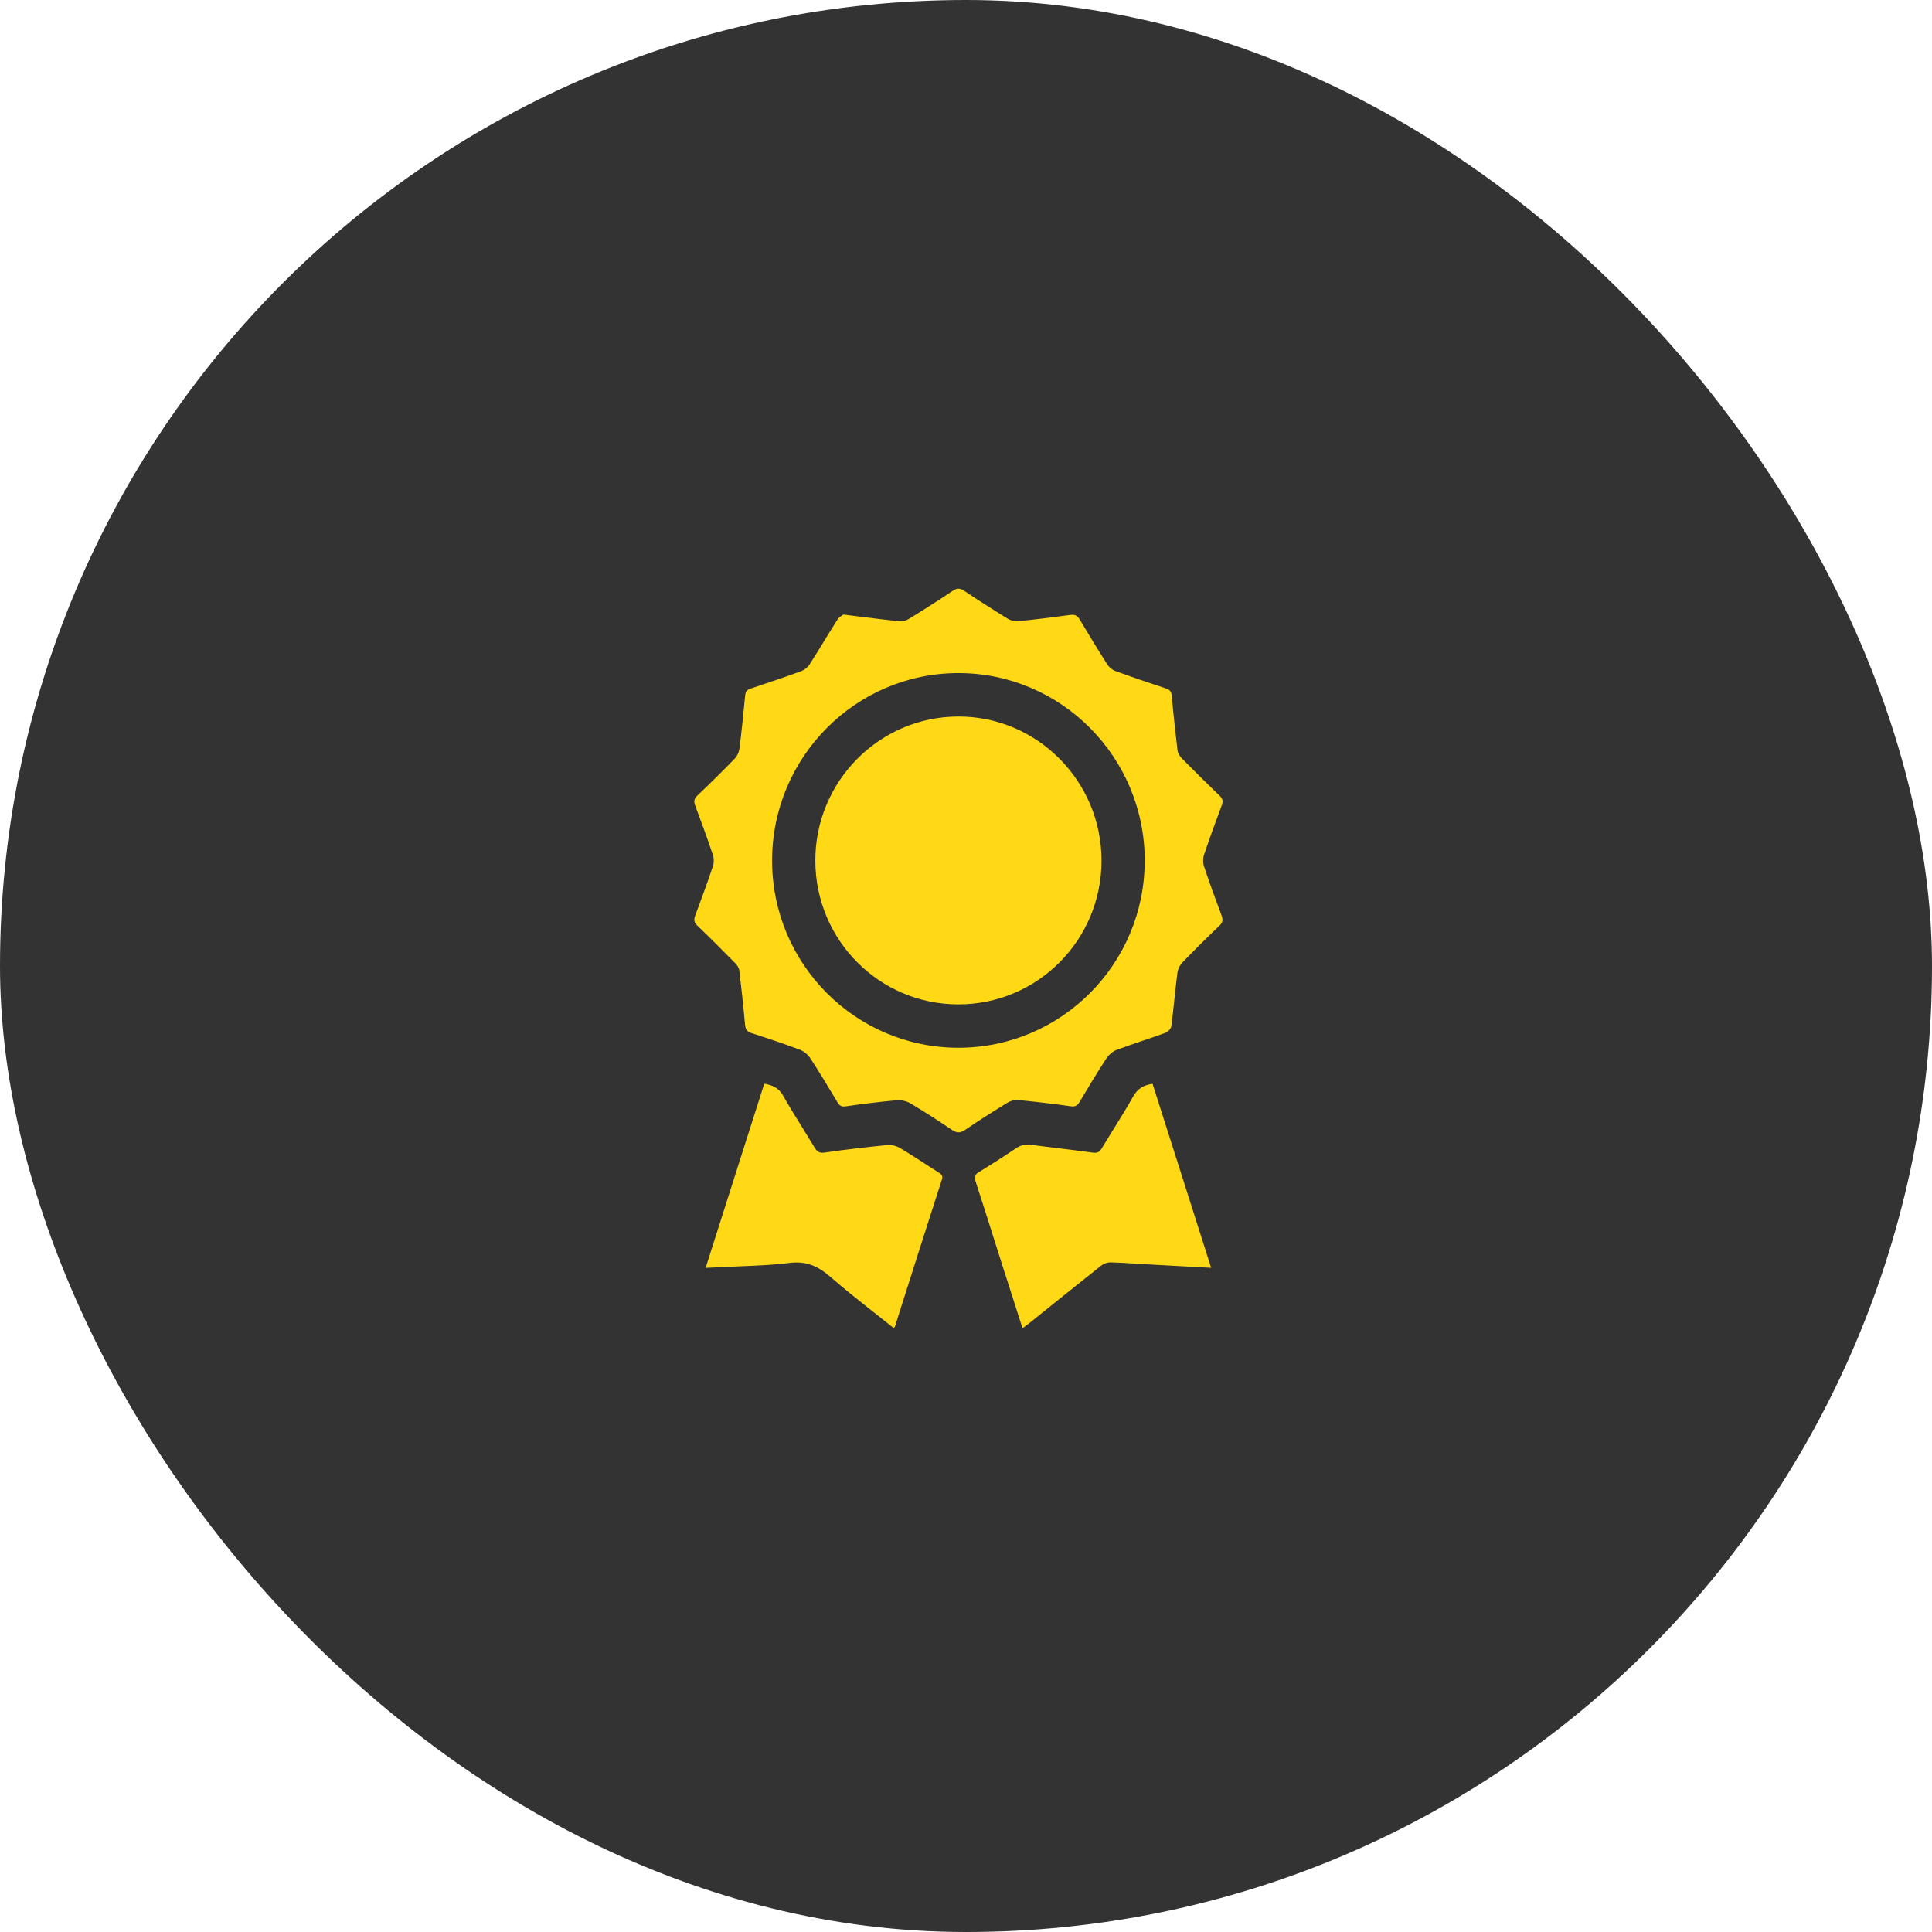 <svg width="80" height="80" viewBox="0 0 80 80" fill="none" xmlns="http://www.w3.org/2000/svg">
<rect width="80" height="80" rx="40" fill="#333333"/>
<path fill-rule="evenodd" clip-rule="evenodd" d="M35.6 25.532C35.378 25.504 35.15 25.475 34.914 25.446V25.451C34.903 25.46 34.887 25.47 34.868 25.483L34.868 25.483L34.868 25.483C34.81 25.521 34.725 25.577 34.676 25.656C34.494 25.942 34.317 26.232 34.14 26.521C33.937 26.852 33.735 27.183 33.525 27.51C33.448 27.631 33.308 27.742 33.173 27.792C32.483 28.044 31.787 28.278 31.09 28.51C30.938 28.56 30.87 28.63 30.855 28.799C30.787 29.535 30.71 30.27 30.618 31.002C30.6 31.145 30.526 31.307 30.427 31.409C29.92 31.931 29.403 32.443 28.876 32.943C28.736 33.075 28.723 33.186 28.786 33.356C29.042 34.037 29.291 34.721 29.522 35.41C29.568 35.546 29.568 35.725 29.522 35.862C29.291 36.551 29.041 37.235 28.786 37.916C28.722 38.088 28.74 38.197 28.877 38.329C29.409 38.839 29.93 39.361 30.447 39.886C30.525 39.965 30.599 40.078 30.612 40.184C30.702 40.927 30.784 41.671 30.849 42.417C30.867 42.614 30.924 42.716 31.118 42.778C31.788 42.994 32.457 43.217 33.117 43.465C33.285 43.527 33.455 43.669 33.554 43.82C33.934 44.401 34.29 44.995 34.647 45.59L34.684 45.652C34.768 45.792 34.85 45.835 35.019 45.811C35.717 45.712 36.417 45.622 37.118 45.56C37.308 45.543 37.534 45.59 37.698 45.687C38.28 46.032 38.846 46.402 39.408 46.779C39.604 46.911 39.748 46.933 39.959 46.789C40.532 46.396 41.121 46.025 41.715 45.661C41.839 45.584 42.011 45.535 42.154 45.549C42.885 45.62 43.615 45.706 44.343 45.809C44.524 45.834 44.61 45.782 44.698 45.636C45.061 45.028 45.424 44.421 45.811 43.829C45.91 43.678 46.078 43.532 46.245 43.47C46.602 43.336 46.962 43.214 47.323 43.092C47.639 42.985 47.955 42.878 48.269 42.763C48.371 42.725 48.49 42.589 48.503 42.485C48.551 42.119 48.59 41.751 48.628 41.383L48.628 41.383L48.629 41.383C48.667 41.017 48.706 40.65 48.753 40.285C48.773 40.132 48.855 39.964 48.961 39.854C49.459 39.336 49.968 38.831 50.488 38.337C50.639 38.196 50.647 38.082 50.579 37.899C50.326 37.228 50.081 36.553 49.855 35.873C49.806 35.727 49.808 35.539 49.857 35.394C50.088 34.705 50.339 34.02 50.593 33.34C50.654 33.176 50.632 33.074 50.505 32.952C49.973 32.441 49.45 31.922 48.932 31.397C48.849 31.313 48.773 31.187 48.759 31.073C48.668 30.32 48.587 29.565 48.52 28.81C48.503 28.628 48.434 28.556 48.268 28.503C47.57 28.274 46.875 28.037 46.185 27.785C46.059 27.738 45.928 27.633 45.855 27.519C45.464 26.906 45.085 26.285 44.713 25.66C44.62 25.501 44.521 25.436 44.334 25.461C43.615 25.558 42.896 25.649 42.175 25.722C42.032 25.736 41.858 25.699 41.737 25.625C41.126 25.251 40.524 24.864 39.928 24.467C39.757 24.353 39.635 24.34 39.457 24.46C38.855 24.865 38.243 25.255 37.624 25.634C37.509 25.704 37.345 25.739 37.212 25.724C36.687 25.668 36.163 25.602 35.6 25.532ZM39.685 27.871C43.939 27.871 47.395 31.345 47.401 35.631L47.399 35.63C47.406 39.909 43.948 43.385 39.686 43.385C35.424 43.385 31.971 39.915 31.971 35.633C31.971 31.355 35.432 27.871 39.685 27.871ZM36.215 54.364C36.479 54.573 36.745 54.783 37.011 54.996L37.014 54.995C37.025 54.977 37.033 54.964 37.04 54.953L37.04 54.953C37.052 54.935 37.058 54.925 37.062 54.914C37.211 54.445 37.361 53.976 37.51 53.507L37.511 53.504L37.511 53.503C38.005 51.951 38.498 50.399 38.999 48.85C39.056 48.673 38.973 48.619 38.859 48.547C38.695 48.442 38.532 48.336 38.368 48.231L38.368 48.231C38.005 47.995 37.643 47.761 37.272 47.54C37.123 47.451 36.92 47.396 36.75 47.413C35.88 47.498 35.013 47.6 34.148 47.725C33.925 47.757 33.83 47.685 33.727 47.513C33.563 47.24 33.396 46.97 33.228 46.699L33.228 46.699C32.954 46.259 32.681 45.818 32.426 45.367C32.245 45.047 31.992 44.933 31.646 44.874C31.335 45.851 31.024 46.826 30.713 47.803C30.217 49.362 29.72 50.924 29.219 52.499C29.304 52.495 29.383 52.492 29.457 52.489L29.457 52.489L29.457 52.489C29.592 52.484 29.713 52.479 29.834 52.472C30.117 52.456 30.4 52.445 30.684 52.433H30.684H30.684H30.684C31.355 52.406 32.025 52.38 32.689 52.295C33.373 52.209 33.867 52.421 34.369 52.858C34.964 53.378 35.585 53.868 36.214 54.364L36.214 54.364L36.215 54.364ZM50.154 52.498L50.151 52.498L49.096 49.181L49.089 49.159C48.633 47.727 48.179 46.302 47.725 44.877C47.36 44.933 47.108 45.073 46.925 45.398C46.672 45.847 46.4 46.285 46.129 46.724L46.129 46.724L46.128 46.724C45.959 46.997 45.79 47.27 45.625 47.546C45.531 47.705 45.436 47.754 45.246 47.727C44.763 47.66 44.278 47.601 43.792 47.542C43.42 47.497 43.048 47.452 42.676 47.403C42.447 47.373 42.258 47.421 42.064 47.552C41.562 47.89 41.051 48.217 40.533 48.534C40.367 48.636 40.335 48.728 40.396 48.916C40.645 49.678 40.887 50.443 41.129 51.208L41.129 51.208C41.248 51.583 41.366 51.958 41.486 52.332C41.697 52.998 41.911 53.663 42.129 54.341L42.129 54.342L42.34 55C42.37 54.978 42.399 54.957 42.426 54.938C42.49 54.891 42.545 54.851 42.598 54.808C42.862 54.596 43.127 54.384 43.391 54.171L43.392 54.17L43.392 54.17C44.128 53.579 44.864 52.987 45.605 52.401C45.704 52.323 45.852 52.27 45.976 52.272C46.307 52.279 46.638 52.3 46.969 52.321H46.969L46.97 52.321C47.114 52.331 47.259 52.34 47.404 52.348C48.026 52.383 48.647 52.416 49.284 52.451L49.299 52.452C49.579 52.467 49.863 52.482 50.151 52.498L50.151 52.498H50.154ZM39.677 41.589C42.957 41.593 45.612 38.929 45.612 35.635V35.636C45.612 32.344 42.947 29.663 39.681 29.669C36.411 29.674 33.752 32.359 33.761 35.646C33.769 38.929 36.411 41.584 39.677 41.589Z" fill="#FFD816"/>
</svg>
